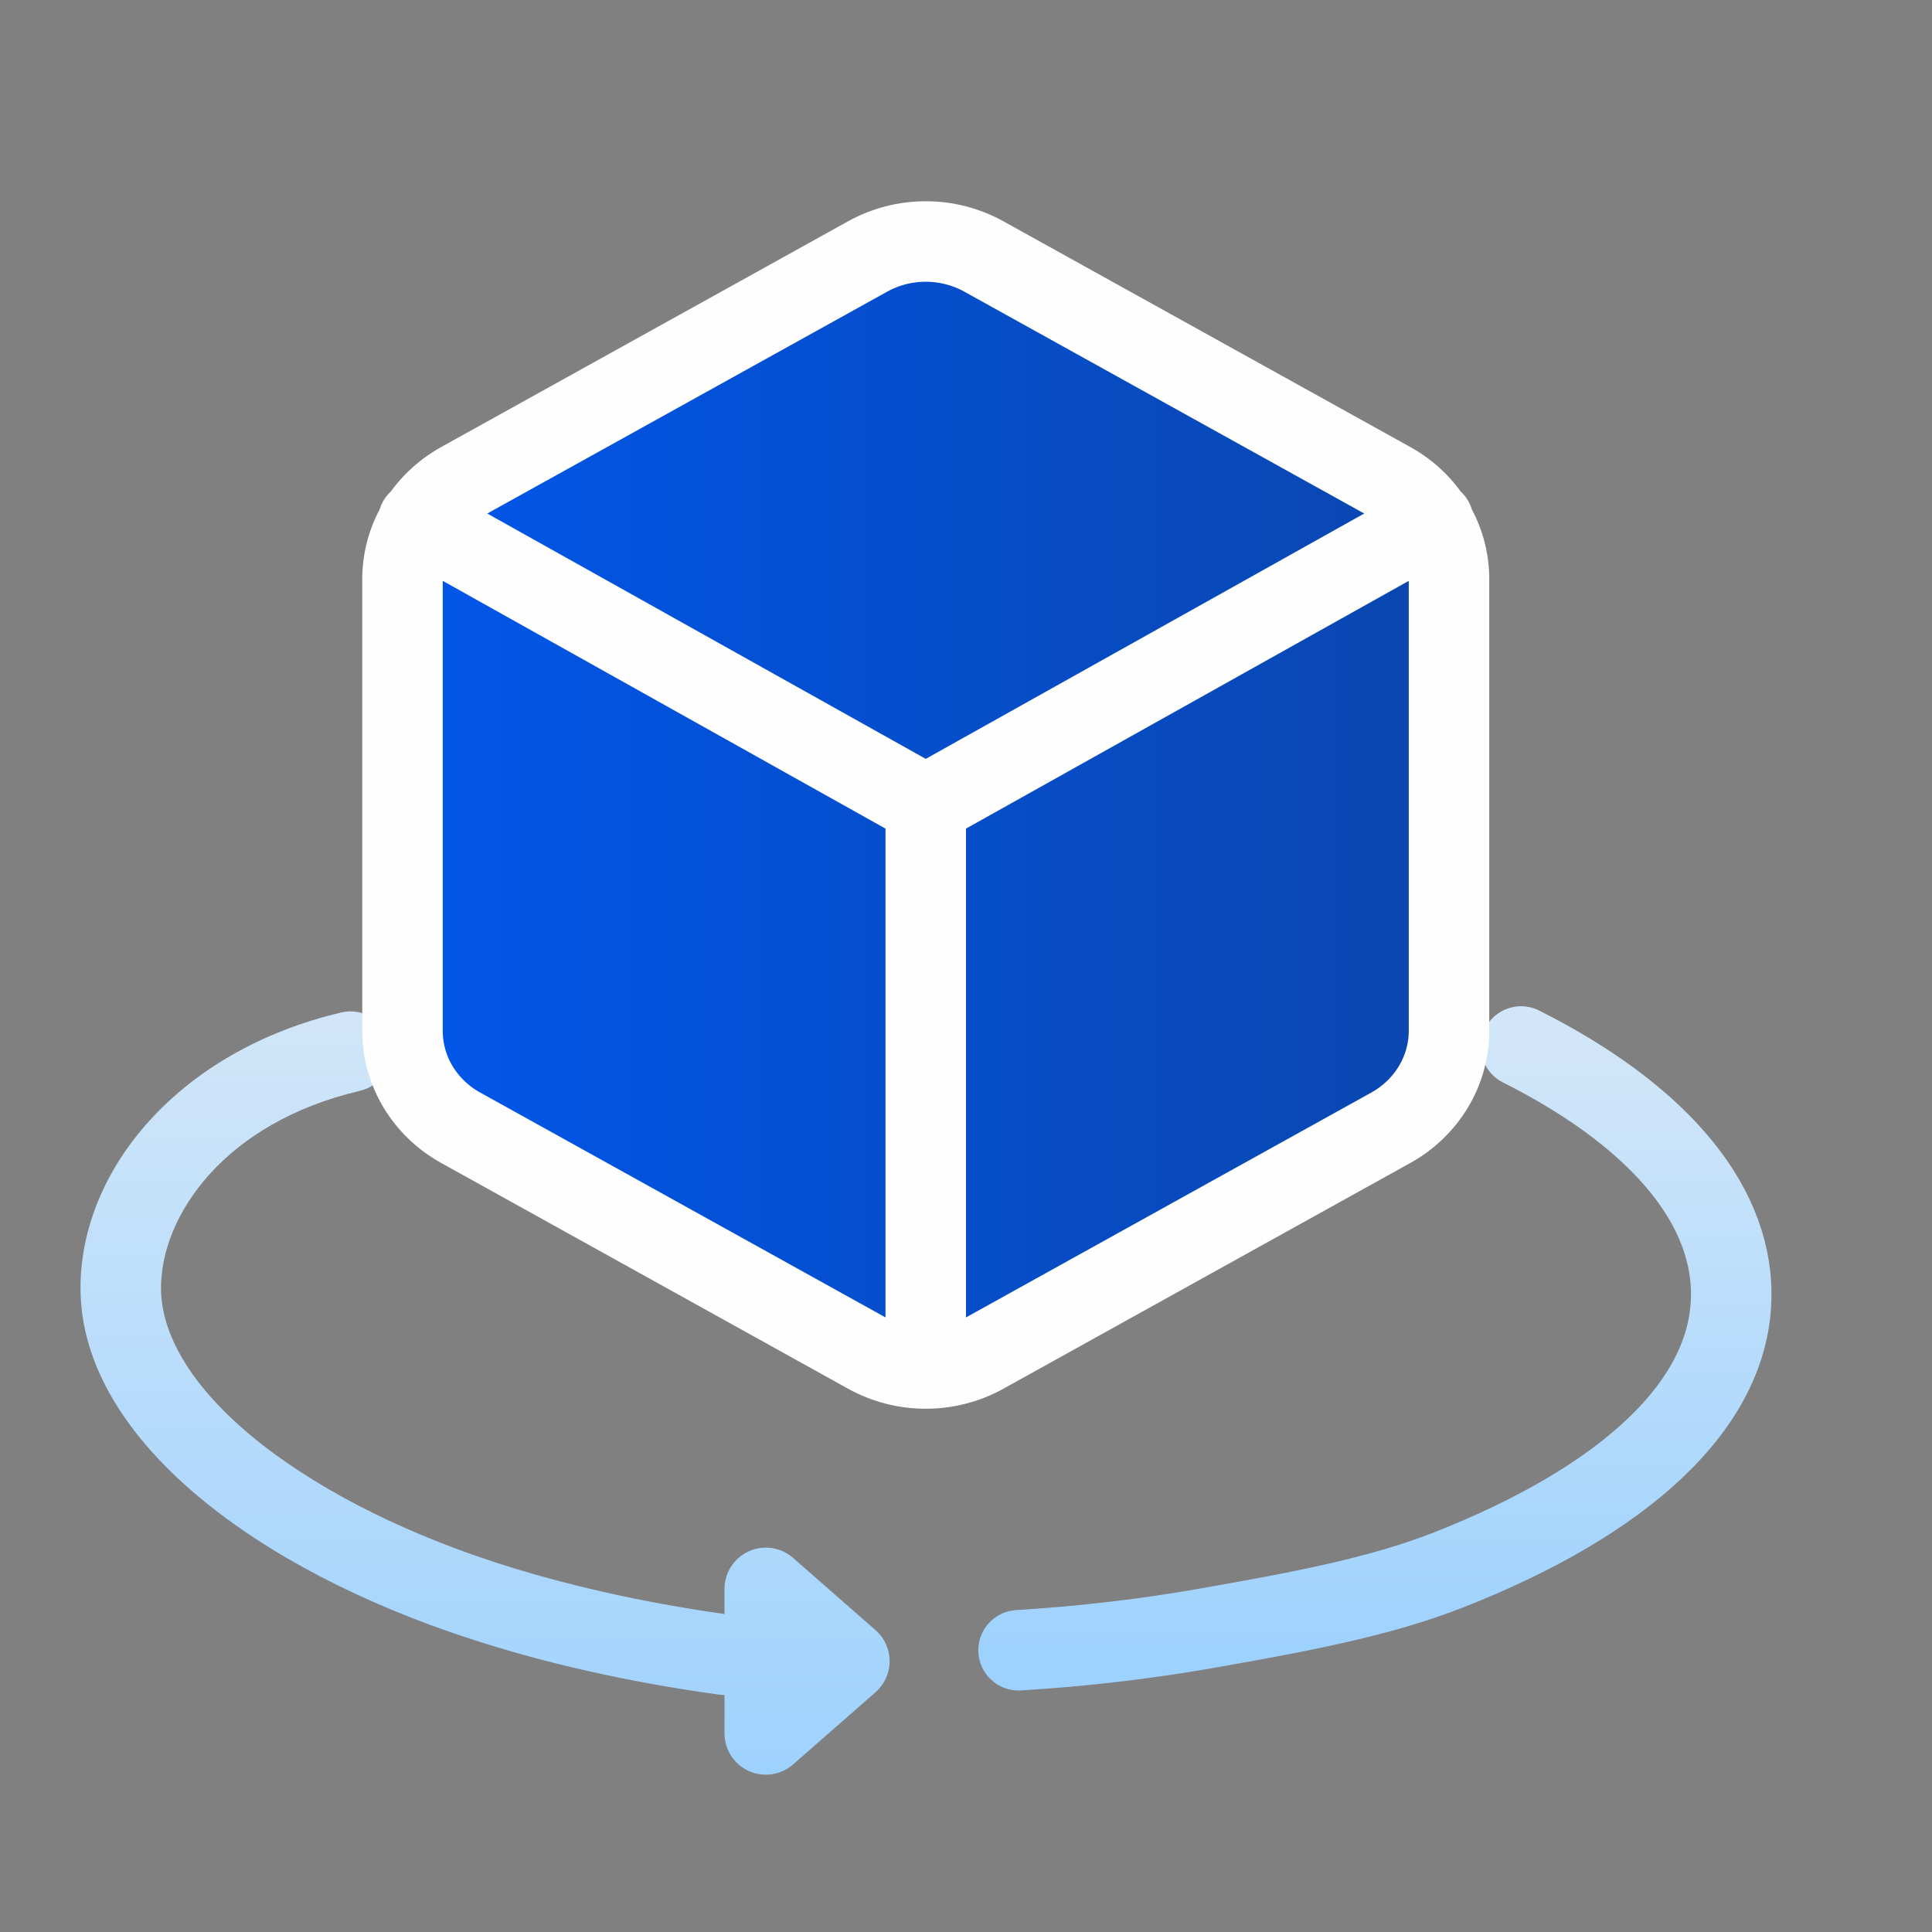 <svg width="24" height="24" viewBox="0 0 24 24" fill="none" xmlns="http://www.w3.org/2000/svg">
<rect x="0" y="0" width="24" height="24" fill="#808080" stroke="none"/>
<g id="Icon/3D">
<path id="Union" fill-rule="evenodd" clip-rule="evenodd" d="M4.47 13.551C4.739 13.488 4.905 13.219 4.842 12.95C4.779 12.681 4.51 12.514 4.241 12.577C2.217 13.053 1 14.532 1 16C1 16.984 1.608 17.872 2.462 18.588C3.326 19.314 4.513 19.926 5.845 20.359C6.777 20.663 7.817 20.898 8.931 21.051C8.954 21.054 8.977 21.055 9 21.055V21.533C9 21.734 9.118 21.917 9.301 22C9.484 22.083 9.699 22.052 9.851 21.919L10.876 21.022C10.987 20.924 11.051 20.784 11.051 20.636C11.051 20.488 10.987 20.347 10.876 20.25L9.851 19.352C9.699 19.22 9.484 19.188 9.301 19.271C9.118 19.355 9 19.537 9 19.738V20.05C7.964 19.904 7.006 19.685 6.154 19.409C4.909 19.003 3.846 18.444 3.104 17.822C2.353 17.192 2 16.557 2 16C2 15.104 2.783 13.947 4.47 13.551Z" fill="url(#paint0_linear_4161_32652)"/>
<path id="Vector" d="M18.895 13C20.519 13.816 21.506 14.895 21.506 16.077C21.506 17.462 20.149 18.654 18 19.5C17.12 19.846 16.108 20.029 15.001 20.225C14.437 20.324 13.85 20.402 13.243 20.456C13.048 20.473 12.852 20.488 12.653 20.5" stroke="url(#paint1_linear_4161_32652)" stroke-linecap="round"/>
<g id="Vector_2">
<path d="M18 12.806V7.193C18 6.949 17.933 6.709 17.806 6.498C17.679 6.287 17.497 6.112 17.278 5.991L12.222 3.186C12.002 3.064 11.753 3 11.5 3C11.247 3 10.998 3.064 10.778 3.186L5.722 5.991C5.275 6.24 5 6.698 5 7.194V12.807C5 13.303 5.275 13.761 5.722 14.009L10.778 16.814C10.998 16.936 11.247 17 11.5 17C11.753 17 12.002 16.936 12.222 16.814L17.278 14.009C17.725 13.76 18 13.302 18 12.806Z" fill="url(#paint2_linear_4161_32652)"/>
<path d="M11.5 17V10V17Z" fill="url(#paint3_linear_4161_32652)"/>
<path d="M11.5 10L17.805 6.472L11.5 10Z" fill="url(#paint4_linear_4161_32652)"/>
<path d="M5.195 6.472L11.5 10L5.195 6.472Z" fill="url(#paint5_linear_4161_32652)"/>
<path d="M11.5 17C11.247 17 10.998 16.936 10.778 16.814L5.722 14.009C5.275 13.761 5 13.303 5 12.807V7.194C5 6.698 5.275 6.24 5.722 5.991L10.778 3.186C10.998 3.064 11.247 3 11.5 3C11.753 3 12.002 3.064 12.222 3.186L17.278 5.991C17.497 6.112 17.679 6.287 17.806 6.498C17.933 6.709 18 6.949 18 7.193V12.806C18 13.302 17.725 13.76 17.278 14.009L12.222 16.814C12.002 16.936 11.753 17 11.5 17ZM11.5 17V10M11.5 10L17.805 6.472M11.5 10L5.195 6.472" stroke="#FEFEFE" stroke-linecap="round" stroke-linejoin="round"/>
</g>
</g>
<defs>
<linearGradient id="paint0_linear_4161_32652" x1="6.026" y1="12.564" x2="6.026" y2="22.046" gradientUnits="userSpaceOnUse">
<stop stop-color="#D1E6F8"/>
<stop offset="1" stop-color="#9ED2FE"/>
</linearGradient>
<linearGradient id="paint1_linear_4161_32652" x1="17.08" y1="13" x2="17.08" y2="20.5" gradientUnits="userSpaceOnUse">
<stop stop-color="#D1E6F8"/>
<stop offset="1" stop-color="#9ED2FE"/>
</linearGradient>
<linearGradient id="paint2_linear_4161_32652" x1="5" y1="10" x2="18" y2="10" gradientUnits="userSpaceOnUse">
<stop stop-color="#0156EA"/>
<stop offset="1" stop-color="#0A46AE"/>
</linearGradient>
<linearGradient id="paint3_linear_4161_32652" x1="5" y1="10" x2="18" y2="10" gradientUnits="userSpaceOnUse">
<stop stop-color="#0156EA"/>
<stop offset="1" stop-color="#0A46AE"/>
</linearGradient>
<linearGradient id="paint4_linear_4161_32652" x1="5" y1="10" x2="18" y2="10" gradientUnits="userSpaceOnUse">
<stop stop-color="#0156EA"/>
<stop offset="1" stop-color="#0A46AE"/>
</linearGradient>
<linearGradient id="paint5_linear_4161_32652" x1="5" y1="10" x2="18" y2="10" gradientUnits="userSpaceOnUse">
<stop stop-color="#0156EA"/>
<stop offset="1" stop-color="#0A46AE"/>
</linearGradient>
</defs>
</svg>

